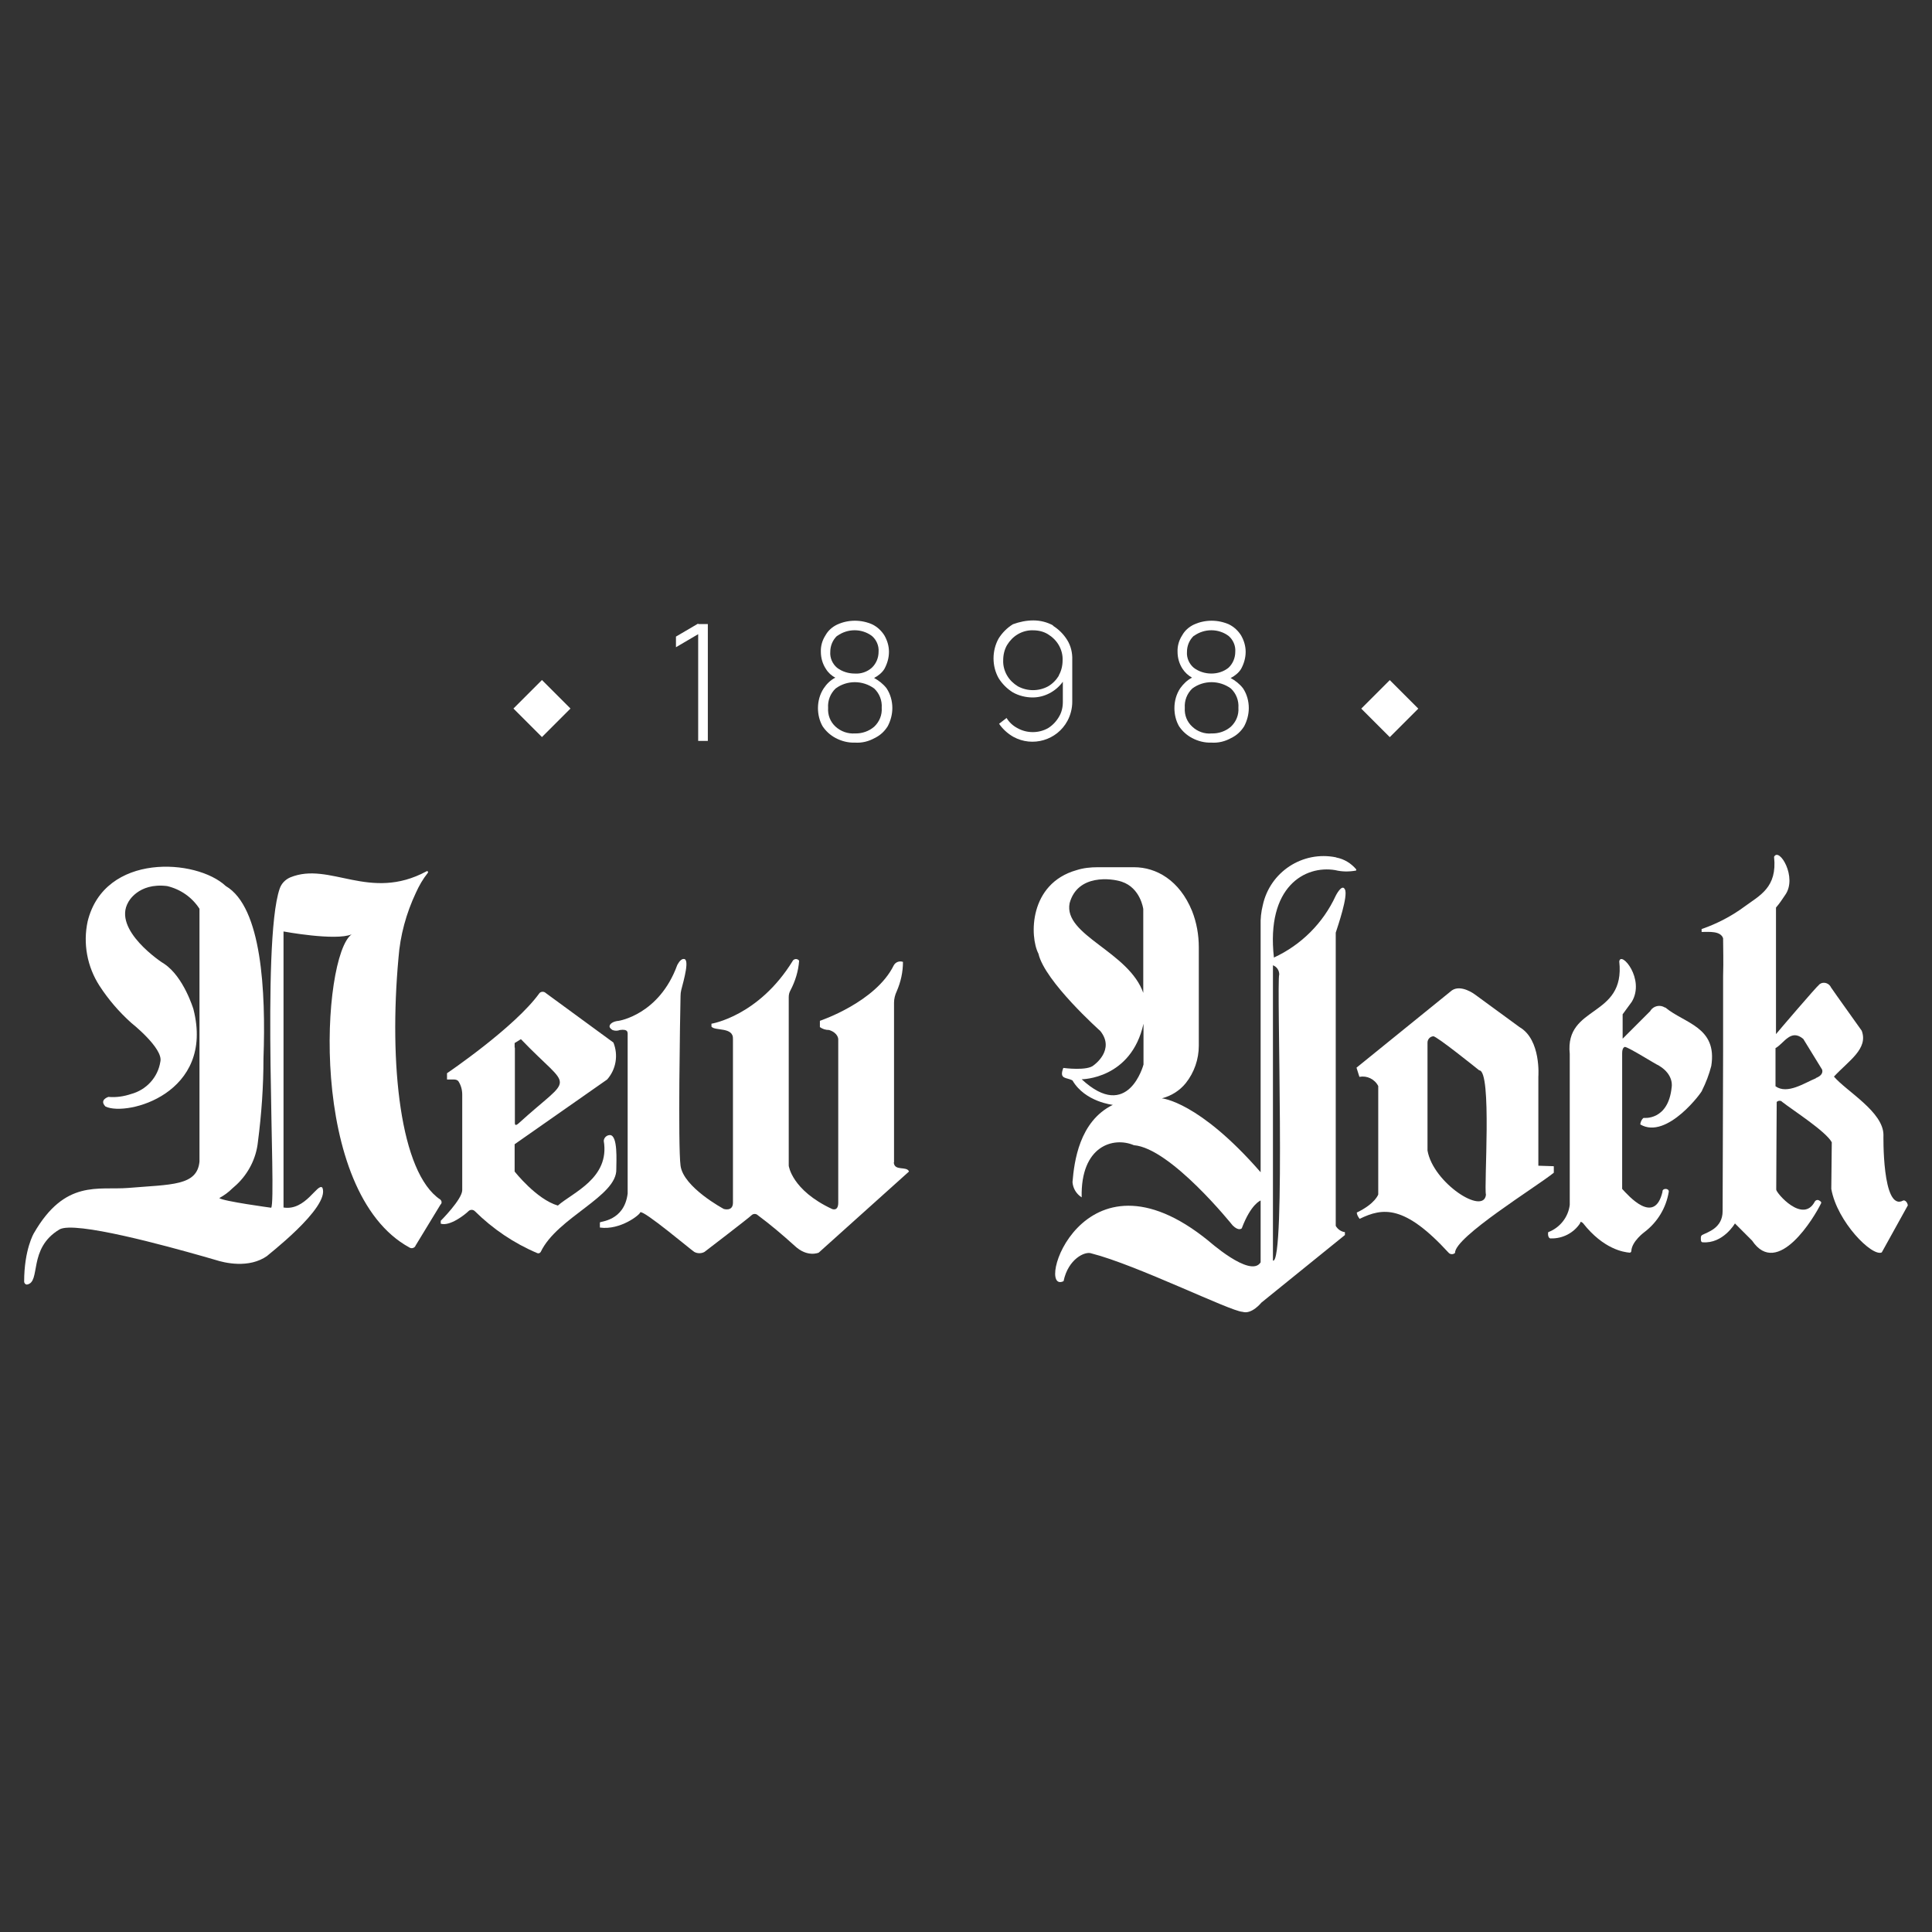 <?xml version="1.0" encoding="UTF-8"?>
<svg id="Layer_1" xmlns="http://www.w3.org/2000/svg" version="1.1" viewBox="0 0 800 800">
  <rect x="0" y="0" width="800" height="800" fill="#333333" stroke="none"/>
  <!-- Generator: Adobe Illustrator 29.3.0, SVG Export Plug-In . SVG Version: 2.1.0 Build 146)  -->
  <defs>
    <style>
      .st0 {
        fill: #fff;
      }
    </style>
  </defs>
  <path id="Path_1" class="st0" d="M279.9,263.5v4.5l9.2-5.4v44.2h4v-48.4h-4v-.2l-9.2,5.4Z"/>
  <path id="Path_2" class="st0" d="M362,280.7c1.7-.9,3.2-2.1,4.2-3.7,1.2-2.2,1.9-4.6,1.9-7.1,0-2.4-.7-4.7-1.9-6.8-1.2-1.9-2.9-3.5-4.9-4.5-4.6-2.1-10-2.1-14.6,0-2.1,1-3.8,2.5-4.9,4.5-1.3,2-2,4.4-1.9,6.8,0,2.5.7,5,2.1,7.1.9,1.5,2.3,2.8,3.9,3.6-2,1-3.6,2.6-4.8,4.4-1.6,2.4-2.4,5.3-2.4,8.2,0,2.6.6,5.2,1.9,7.5,1.4,2.1,3.2,3.7,5.4,4.9,2.5,1.3,5.2,2,8,1.9,2.9.2,5.7-.5,8.2-1.9,2.3-1.1,4.1-2.8,5.4-4.9,1.2-2.3,1.9-4.9,1.9-7.5,0-2.9-.8-5.8-2.4-8.2-1.4-1.8-3.2-3.2-5.2-4.3M346.7,263.3c4.3-3.1,10.1-3.1,14.3,0,1.9,1.6,3,4.1,2.8,6.6,0,2.5-1,4.9-2.8,6.6-1.9,1.7-4.5,2.6-7.1,2.4-2.6,0-5.2-.8-7.3-2.4-1.9-1.6-3-4.1-2.8-6.6,0-2.5,1-4.9,2.8-6.6M362,300.9c-2.2,1.9-5.1,2.9-8,2.8-2.9.2-5.8-.8-8-2.8-2.2-2-3.3-4.8-3.1-7.8-.2-3,.9-5.9,3.1-8,4.7-3.5,11.2-3.5,16,0,2.2,2.1,3.3,5,3.1,8,.2,2.9-.9,5.7-3.1,7.8"/>
  <path id="Path_3" class="st0" d="M436.1,259c-2.5-1.4-5.4-2.1-8.2-2.1-2.9,0-5.8.6-8.5,1.6-2.4,1.5-4.4,3.5-5.9,5.9-1.4,2.5-2.1,5.4-2.1,8.2,0,2.9.7,5.7,2.1,8.2,1.5,2.4,3.5,4.4,5.9,5.9,2.5,1.4,5.4,2.1,8.2,2.1,4.9,0,9.6-2.5,12.5-6.5v8.4c0,2.2-.5,4.3-1.6,6.1-1.1,1.9-2.6,3.5-4.5,4.7-3.9,2.2-8.8,2.2-12.7,0-1.9-1-3.4-2.4-4.5-4.2l-3.1,2.4c1.5,2.2,3.6,4.1,5.9,5.4,8,4.4,18.1,1.4,22.4-6.6,1.3-2.4,2-5.2,2-7.9v-17.4c.1-2.9-.6-5.8-2.1-8.2-1.5-2.4-3.5-4.4-5.9-5.9M438.5,279.7c-1.1,1.8-2.6,3.4-4.5,4.5-3.9,2.1-8.6,2.1-12.5,0-1.8-1.1-3.4-2.6-4.5-4.5-1.1-1.9-1.7-4.1-1.6-6.3,0-2.2.5-4.4,1.6-6.3,1.1-1.8,2.6-3.4,4.5-4.5,1.9-1.1,4.1-1.7,6.3-1.6,2.2,0,4.3.5,6.1,1.6,1.8,1.1,3.4,2.6,4.5,4.5,1.1,1.9,1.7,4.1,1.6,6.3,0,2.2-.5,4.4-1.6,6.3"/>
  <path id="Path_4" class="st0" d="M509.7,280.7c1.7-.9,3.2-2.1,4.2-3.7,1.2-2.2,1.9-4.6,1.9-7.1,0-2.4-.7-4.7-1.9-6.8-1.2-1.9-2.9-3.5-4.9-4.5-4.6-2.1-10-2.1-14.6,0-2.1,1-3.8,2.5-4.9,4.5-1.3,2-2,4.4-1.9,6.8,0,2.5.7,5,2.1,7.1,1,1.5,2.3,2.7,3.9,3.6-2,1-3.6,2.6-4.9,4.4-1.6,2.4-2.4,5.3-2.4,8.2,0,2.6.6,5.2,1.9,7.5,1.4,2.1,3.2,3.7,5.4,4.9,2.5,1.3,5.2,2,8,1.9,2.9.2,5.7-.5,8.2-1.9,2.3-1.1,4.1-2.8,5.4-4.9,1.2-2.3,1.9-4.9,1.9-7.5,0-2.9-.8-5.8-2.4-8.2-1.4-1.8-3.2-3.2-5.2-4.3M494.4,263.3c4.3-3.1,10.1-3.1,14.3,0,1.9,1.6,3,4.1,2.8,6.6,0,2.5-1,4.9-2.8,6.6-2,1.6-4.5,2.4-7.1,2.4-2.6,0-5.2-.8-7.3-2.4-1.9-1.6-3-4.1-2.8-6.6,0-2.5,1-4.9,2.8-6.6M509.7,300.9c-2.2,1.9-5.1,2.9-8,2.8-2.9.3-5.9-.8-8-2.8-2.2-2-3.3-4.8-3.1-7.8-.2-3,.9-5.9,3.1-8,4.7-3.5,11.2-3.5,16,0,2.2,2.1,3.3,5,3.1,8,.2,2.9-.9,5.7-3.1,7.8"/>
  <rect id="Rectangle_1-2" class="st0" x="216.1" y="285.1" width="16.7" height="16.7" transform="translate(-141.8 244.6) rotate(-45)"/>
  <rect id="Rectangle_2" class="st0" x="567.2" y="285.1" width="16.7" height="16.7" transform="translate(-39 492.9) rotate(-45)"/>
  <path id="Path_5" class="st0" d="M255.2,484.1c0-3.3.7-13.9-2.6-14.1-1.3,0-2.5,1-2.6,2.4,2.6,15.5-12.9,21.4-19,26.8-8.9-2.6-17.9-14.1-17.9-14.1v-11.3l38.3-26.8c3.7-4.2,4.7-10.1,2.6-15.3l-28-20.5c-.7-.7-1.9-.7-2.6,0-10.1,14.1-38.3,33.2-38.3,33.2v2.6h2.9c.7,0,1.4.2,1.8.7,1.1,1.7,1.6,3.6,1.6,5.6v39.5c0,3.8-8.9,12.7-8.9,12.7v1.2c3.8,1.2,10.1-3.8,11.5-5.2.7-.7,1.9-.7,2.6,0,7.5,7.4,16.2,13.3,25.9,17.4.5.2,1.1,0,1.4-.5,6.8-14.3,31.7-23,31.3-34.3M213.1,433.8v-1.9l2.6-1.6c21.2,22.1,22.1,13.9-.9,34.8,0,0-1.6,1.6-1.6,0v-31.3Z"/>
  <path id="Path_6" class="st0" d="M370.2,481.3v-66.1c0-1.6.4-3.2,1.1-4.7,1.7-3.9,2.6-8,2.6-12.2-1.4-.5-3,0-3.8,1.4-7.5,15.3-30.6,23-30.6,23v2.6c1.1.8,2.4,1.2,3.8,1.2,3.8,1.2,3.8,3.8,3.8,3.8v67.7c0,3.8-2.6,2.6-2.6,2.6-16.7-7.8-17.9-17.9-17.9-17.9v-69.8c0-1,.2-1.9.7-2.8,2-3.8,3.3-8,3.6-12.3-.5-.7-1.5-.9-2.2-.4-.2.1-.3.2-.4.4-14.1,23-33.7,26.1-33.7,26.1v1.2c1.4,1.9,9.2,0,8.9,5.2v67.7c0,3.8-3.8,2.6-3.8,2.6,0,0-16.7-8.9-17.9-17.9-1.1-8.2-.2-61.6,0-70.3,0-.9.1-1.7.3-2.5,1-3.9,3.7-13.2.9-12.8-1.4,0-2.6,2.6-2.6,2.6-7.5,20.5-24.2,23-24.2,23-2.4.2-3.8,1.3-3.8,2.3,0,.7.8,1.2,1.2,1.5,1,.4,2.1.4,3.1,0,1.4-.2,2.6-.1,3,.6.1.2.2.5.2.8v66.3c-1.4,11.5-11.5,11.5-11.5,12v2.1c8.5,1.2,16.7-5.4,16.7-6.3,1.2-1.2,21.2,15.7,22.4,16.4,1.3.7,2.9.7,4.2,0,0,0,18.3-14,19.5-15.2.7-.7,1.9-.7,2.6,0,5.4,4,10.3,8.2,15.3,12.7,5.2,4.9,9.9,2.8,9.9,2.8l37.4-33.6c-.9-2.4-6.1,0-6.3-3.8"/>
  <path id="Path_7" class="st0" d="M553.2,355c-13.8-2.8-27.3,6-30.3,19.8-.7,2.8-1,5.6-.9,8.5v102.1c-25.6-29.4-40.9-30.6-40.9-30.6,3.9-1,7.4-3.2,9.9-6.3,3.5-4.4,5.4-9.9,5.4-15.5v-40.7c0-5.2-.9-10.3-2.8-15.1-5.2-12.7-14.8-18.1-24-18.1h-15.1c-2.9,0-5.9.3-8.7,1.2-19.8,5.6-19.5,27.5-15.8,34.6,2.6,11.5,25.6,32,25.6,32,6.3,7.8-2.6,14.1-2.6,14.1-2.6,2.6-12.7,1.2-12.7,1.2-1.9,4.9,1.4,3.8,3.8,5.2,5.2,8.9,16.7,10.1,16.7,10.1-13.9,6.8-16,23.5-16.7,32,.2,2.6,1.6,4.9,3.8,6.3-.5-21.4,13.2-25.2,21.6-21.6,15.3,1.2,40.9,33.2,40.9,33.2,2.6,2.6,3.8,1.2,3.8,1.2,3.8-10.1,7.8-11.5,7.8-11.5v25.6c-4.2,6.8-22.1-9.4-21.6-8.9-52.4-42.6-72.2,22.6-60,16.7,1.9-9.2,8.9-12.5,11.5-11.5,18.6,4.7,57.6,24,62.6,24.2,3.8,1.2,7.8-3.8,7.8-3.8l34.6-28v-1.2c-1.6-.2-3-1.2-3.8-2.6v-121.4c.9-2.8,5.2-15.3,3.8-17.9-1.2-2.6-3.8,2.6-3.8,2.6-5.2,11.3-14.3,20.4-25.6,25.6-3.3-29.4,12.9-38.3,25.4-36.2,2.8.7,5.7.7,8.5.2.2,0,.2-.2.2-.5-2.1-2.5-5-4.3-8.2-4.9M473.5,440.8s-6.3,24-25.6,6.1c0,0,20.5,0,25.6-23v16.9ZM473.5,411.4c-5.9-17.4-33.2-24-30.6-37.4,3.3-12.2,17.5-10.3,21.6-8.9,7.8,2.6,8.9,11.3,8.9,11.3v35ZM527.1,399.7c1.6.6,2.6,2.1,2.6,3.8-1.2,2.8,2.8,120.2-2.6,118.5v-122.3Z"/>
  <path id="Path_8" class="st0" d="M643.3,482.9l-6.3-.2v-36.9s1.2-15.3-7.8-20.5l-18.6-13.6s-5.6-4.2-9.4-1.6l-39.5,32,1.2,3.8c3.1-.6,6.3.9,7.8,3.8v44.9s-1.2,3.8-8.9,7.5c.1,1,.6,1.8,1.2,2.6,9.6-4.7,18.6-5.9,36.9,14.1.7.7,1.9.7,2.6,0-.2-6.6,33.9-27.5,40.9-33.2v-2.6ZM615.3,494.7c-.9,8.7-21.9-4.9-24.2-18.3v-44.7c0-1.3,1-2.5,2.4-2.6,1.2-.2,17.9,13.2,19,14.1,5.4,0,1.9,48.4,2.8,51.5"/>
  <path id="Path_9" class="st0" d="M680.4,463c-.7.7-1.1,1.6-1.2,2.6,11.1,6.6,26.1-14.1,25.6-14.1,1.6-3.2,2.9-6.6,3.8-10.1,2.6-16.2-11.1-17.6-19-24.2h-.2c-2-1.3-4.7-.7-6,1.3,0,0,0,0,0,.1l-11.5,11.5v-10.1l3.8-5.2c5.6-9.4-4.5-21.2-5.2-16.7,2.6,23.5-22.6,17.9-20.5,38.3v62.5c-.6,5.1-4.1,9.5-8.9,11.3-.2.5-.2,2.8,1.2,2.6,4.8.1,9.4-2.3,12-6.3,0-1.2,1.2,0,1.2,0,8.5,10.8,16.9,12,19.3,12.2.4,0,.7-.3.7-.7.2-4,5.4-7.8,5.4-7.8,5.4-4.1,9-10,10.1-16.7.2-1.6-2.8-1.6-2.6,0-3.3,14.1-14.3,1.4-16.7-1.2v-56.2c0-2.6,1.2-2.6,1.2-2.6,2.1.5,12,6.8,14.1,7.8,6.3,3.8,5.2,8.9,5.2,8.9-1.4,13.9-11.5,12.7-11.5,12.7"/>
  <path id="Path_10" class="st0" d="M789.5,497.8c-.2-.2-.7-.9-1.4-.7-8.9,4.9-8.2-27.8-8.2-27.1,0-9.6-15.3-18.1-20.5-24.2,6.1-6.6,14.3-11.5,11.5-19-2.8-4-10.1-14.1-12.7-17.9-.7-1.6-2.6-2.4-4.2-1.7,0,0,0,0,0,0-.2.2-.5.2-.7.5-1.2.9-16.5,18.8-17.9,20.5v-52.4c1.4-1.6,2.6-3.4,3.8-5.2,5.2-7.3-2.5-20-4.6-15.8,1.4,12.7-6,16-12.1,20.5-5.4,4-11.5,7.2-17.9,9.4v1.2c3.1,0,7.8-.5,8.9,2.6,0,5.2.2,8.7,0,15.8v31c0,12.9-.2,59.1-.2,66.2s-6.3,8.7-8.5,9.9c-.3.2-.5.6-.5.9,0,.5-.2,2.1.7,2.1,8.5.7,13.4-7.8,13.4-7.8l7.1,7.1c10.6,15.8,25.9-9.9,28.5-15.3.5-.7-.5-1.2-.9-1.4-.6-.3-1.3,0-1.6.5-4.9,9.4-16-3.5-16-4.9,0-4.7.2-37.3.2-36.3.6-.6,1.6-.7,2.2-.1,0,0,0,0,.1.1,4.5,3.5,18.1,12.2,20.5,16.7l-.2,19.3c2.4,13.6,16.9,28.2,20.9,26.3l10.8-19.5c-.2-.7-.2-.9-.5-1.2M751.9,446.5c-4.7,1.9-11.8,6.8-16.7,3.3v-15.8c3.5-1.9,6.3-8.2,11.5-3.8l7.8,12.7c0,.2.9,2.1-2.6,3.5"/>
  <path id="Path_11" class="st0" d="M182.3,496.7c-16.6-11.1-21.3-56.2-17.3-100,.7-9.4,3.2-18.5,7.2-27,1.3-2.9,2.9-5.7,4.9-8.2.2-.2.2-.5,0-.7,0,0,0,0,0,0q-.2-.2-.5,0c-23.6,12.7-40-4.2-56.4,2.5-2.1.9-3.7,2.6-4.4,4.7-7.7,22.4-1.2,128.7-3.5,132.1,0,0-20-2.7-21.5-4,2-1.1,3.8-2.4,5.4-4,.5-.5,1.2-1,1.7-1.5,5-4.7,8.2-11,8.9-17.8,1.5-11.5,2.3-23.1,2.3-34.6,1-27.7-.7-62.6-15.6-71.3-12.1-11.4-50.2-13.9-57.2,14.6-2,9.2-.2,18.8,4.9,26.7,3.7,5.7,8.1,10.8,13.1,15.3,0,0,13.4,10.6,12.1,16.1-1,6.5-5.8,11.7-12.1,13.4-3,1-6.2,1.5-9.4,1.2,0,0-4,1.2-1.2,4,8.9,4.2,45.3-5.4,36.4-40.3,0,0-4-13.4-12.1-18.8-1-.5-21.5-14.1-14.9-25.5,0,0,4-8.2,16.1-6.7,5.5,1.3,10.3,4.6,13.4,9.4v104.7c-1,10.1-11.6,9.4-29.5,10.9-12.4,1-26.2-3.7-39.1,18.8,0,0-4,6.7-4,20,0,.6.5,1.2,1.1,1.2,0,0,0,0,.1,0,5.9-1,.2-14.9,13.4-22.8,6.2-3.7,44.6,6.9,59.4,11.1l5.2,1.5c3.7,1.2,13.9,3.7,21.5-1.7-1.2.7,26.2-20,22.8-28.2-2-2.2-6.9,9.7-16.1,8.2v-114.3s21.5,4,28.2,1.2c-12.4,8.9-18.3,106.7,24,129.7.8.5,1.9.2,2.4-.6,0,0,0,0,0-.1l10.4-17.1c.6-.5.6-1.4,0-2,0-.1-.2-.2-.3-.3"/>
</svg>